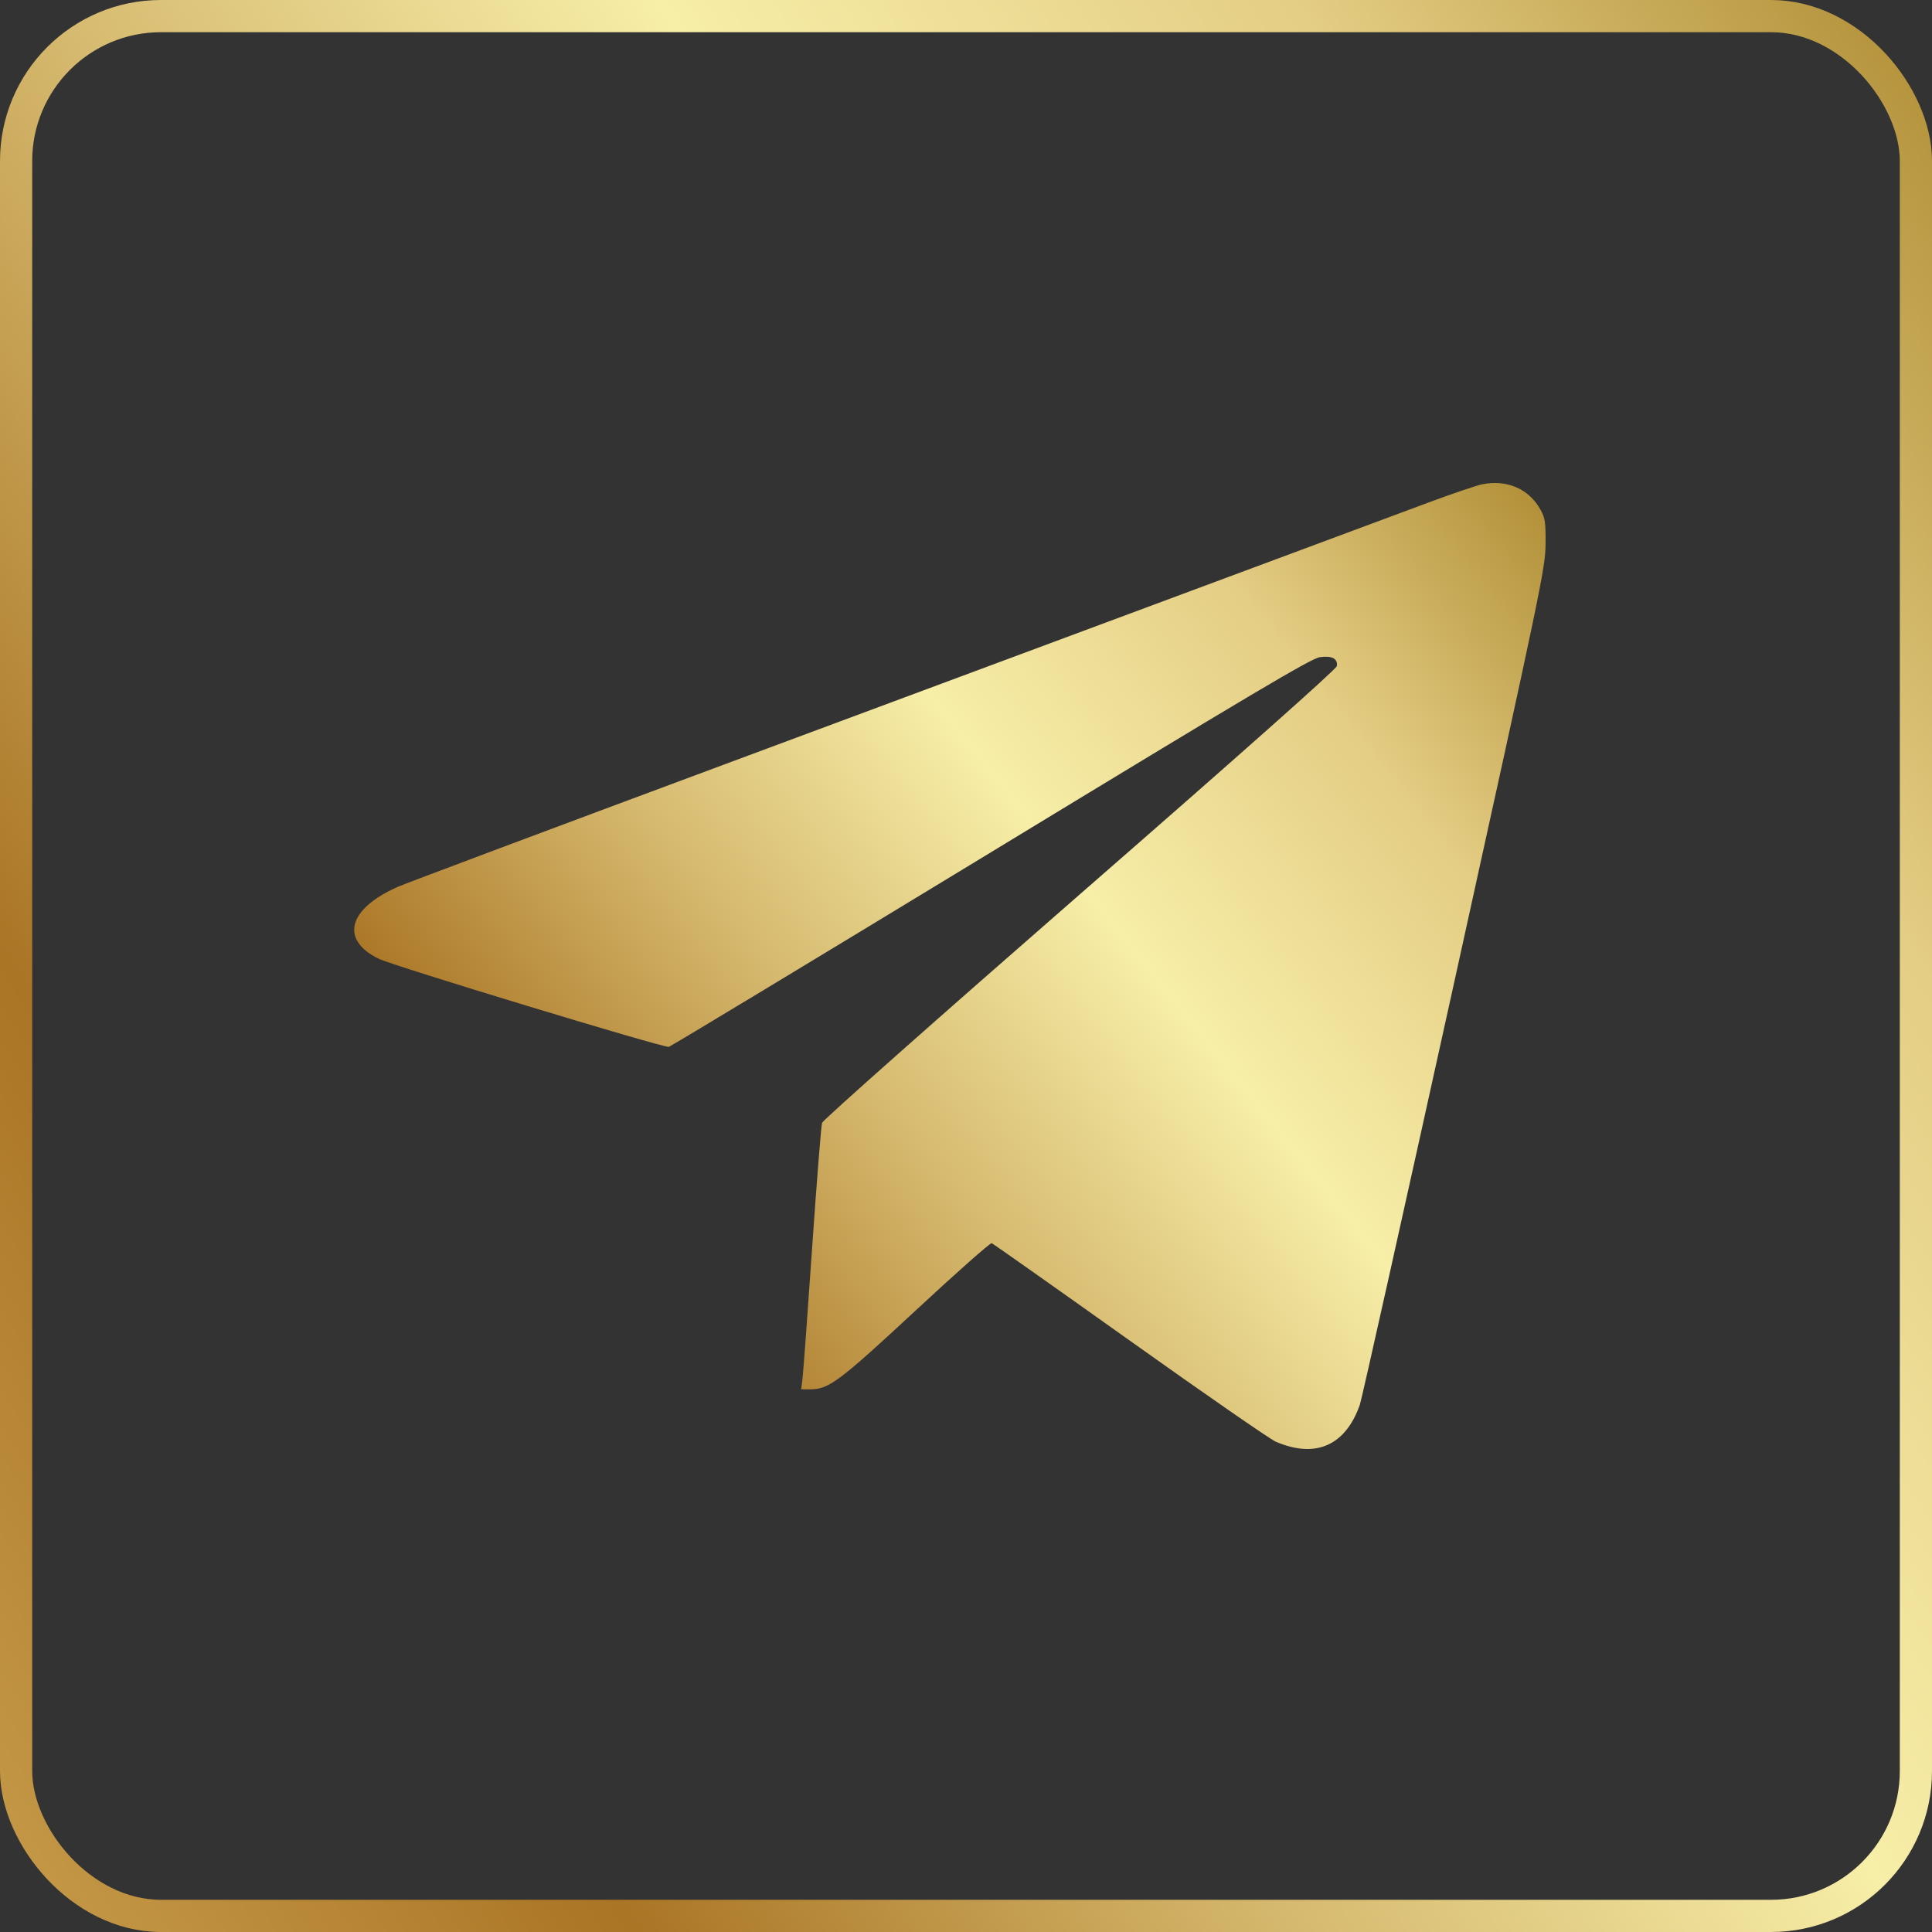 <?xml version="1.0" encoding="UTF-8"?> <svg xmlns="http://www.w3.org/2000/svg" width="60" height="60" viewBox="0 0 60 60" fill="none"><rect x="0" y="0" width="60" height="60" fill="#333333" stroke="none"/> <rect x="0.5" y="0.5" width="59" height="59" rx="4.5" stroke="url(#paint0_linear_403_35)"></rect> <path fill-rule="evenodd" clip-rule="evenodd" d="M46.035 15.039C45.866 15.072 45.117 15.326 44.371 15.603C43.625 15.88 40.655 16.985 37.77 18.059C34.886 19.132 28.082 21.663 22.652 23.682C17.221 25.701 12.582 27.439 12.344 27.546C10.808 28.228 10.556 29.182 11.756 29.773C12.204 29.994 20.617 32.549 20.771 32.511C20.831 32.496 25.33 29.778 30.77 26.471C38.877 21.541 40.719 20.448 40.988 20.409C41.362 20.355 41.552 20.454 41.517 20.687C41.504 20.778 38.512 23.435 33.539 27.771C29.162 31.588 25.558 34.782 25.53 34.87C25.501 34.958 25.363 36.706 25.221 38.755C25.08 40.804 24.946 42.63 24.923 42.813L24.881 43.147L25.159 43.147C25.741 43.145 26.053 42.912 28.439 40.696C29.692 39.532 30.753 38.593 30.797 38.608C30.841 38.624 32.773 39.987 35.092 41.638C37.41 43.288 39.447 44.699 39.618 44.772C40.855 45.304 41.781 44.898 42.231 43.628C42.286 43.474 43.604 37.571 45.161 30.51C47.87 18.224 47.992 17.639 47.999 16.899C48.005 16.228 47.985 16.087 47.846 15.836C47.489 15.186 46.809 14.887 46.035 15.039Z" fill="url(#paint1_linear_403_35)"></path> <defs> <linearGradient id="paint0_linear_403_35" x1="60" y1="0" x2="-9.602" y2="45.221" gradientUnits="userSpaceOnUse"> <stop stop-color="#AF8D34"></stop> <stop offset="0.2" stop-color="#E4CD84"></stop> <stop offset="0.4" stop-color="#F7EEA8"></stop> <stop offset="0.6" stop-color="#D4B76C"></stop> <stop offset="0.8" stop-color="#AA7525"></stop> <stop offset="1" stop-color="#C69B4A"></stop> </linearGradient> <linearGradient id="paint1_linear_403_35" x1="48" y1="15" x2="10.828" y2="44.786" gradientUnits="userSpaceOnUse"> <stop stop-color="#AF8D34"></stop> <stop offset="0.2" stop-color="#E4CD84"></stop> <stop offset="0.4" stop-color="#F7EEA8"></stop> <stop offset="0.6" stop-color="#D4B76C"></stop> <stop offset="0.8" stop-color="#AA7525"></stop> <stop offset="1" stop-color="#C69B4A"></stop> </linearGradient> </defs> </svg> 